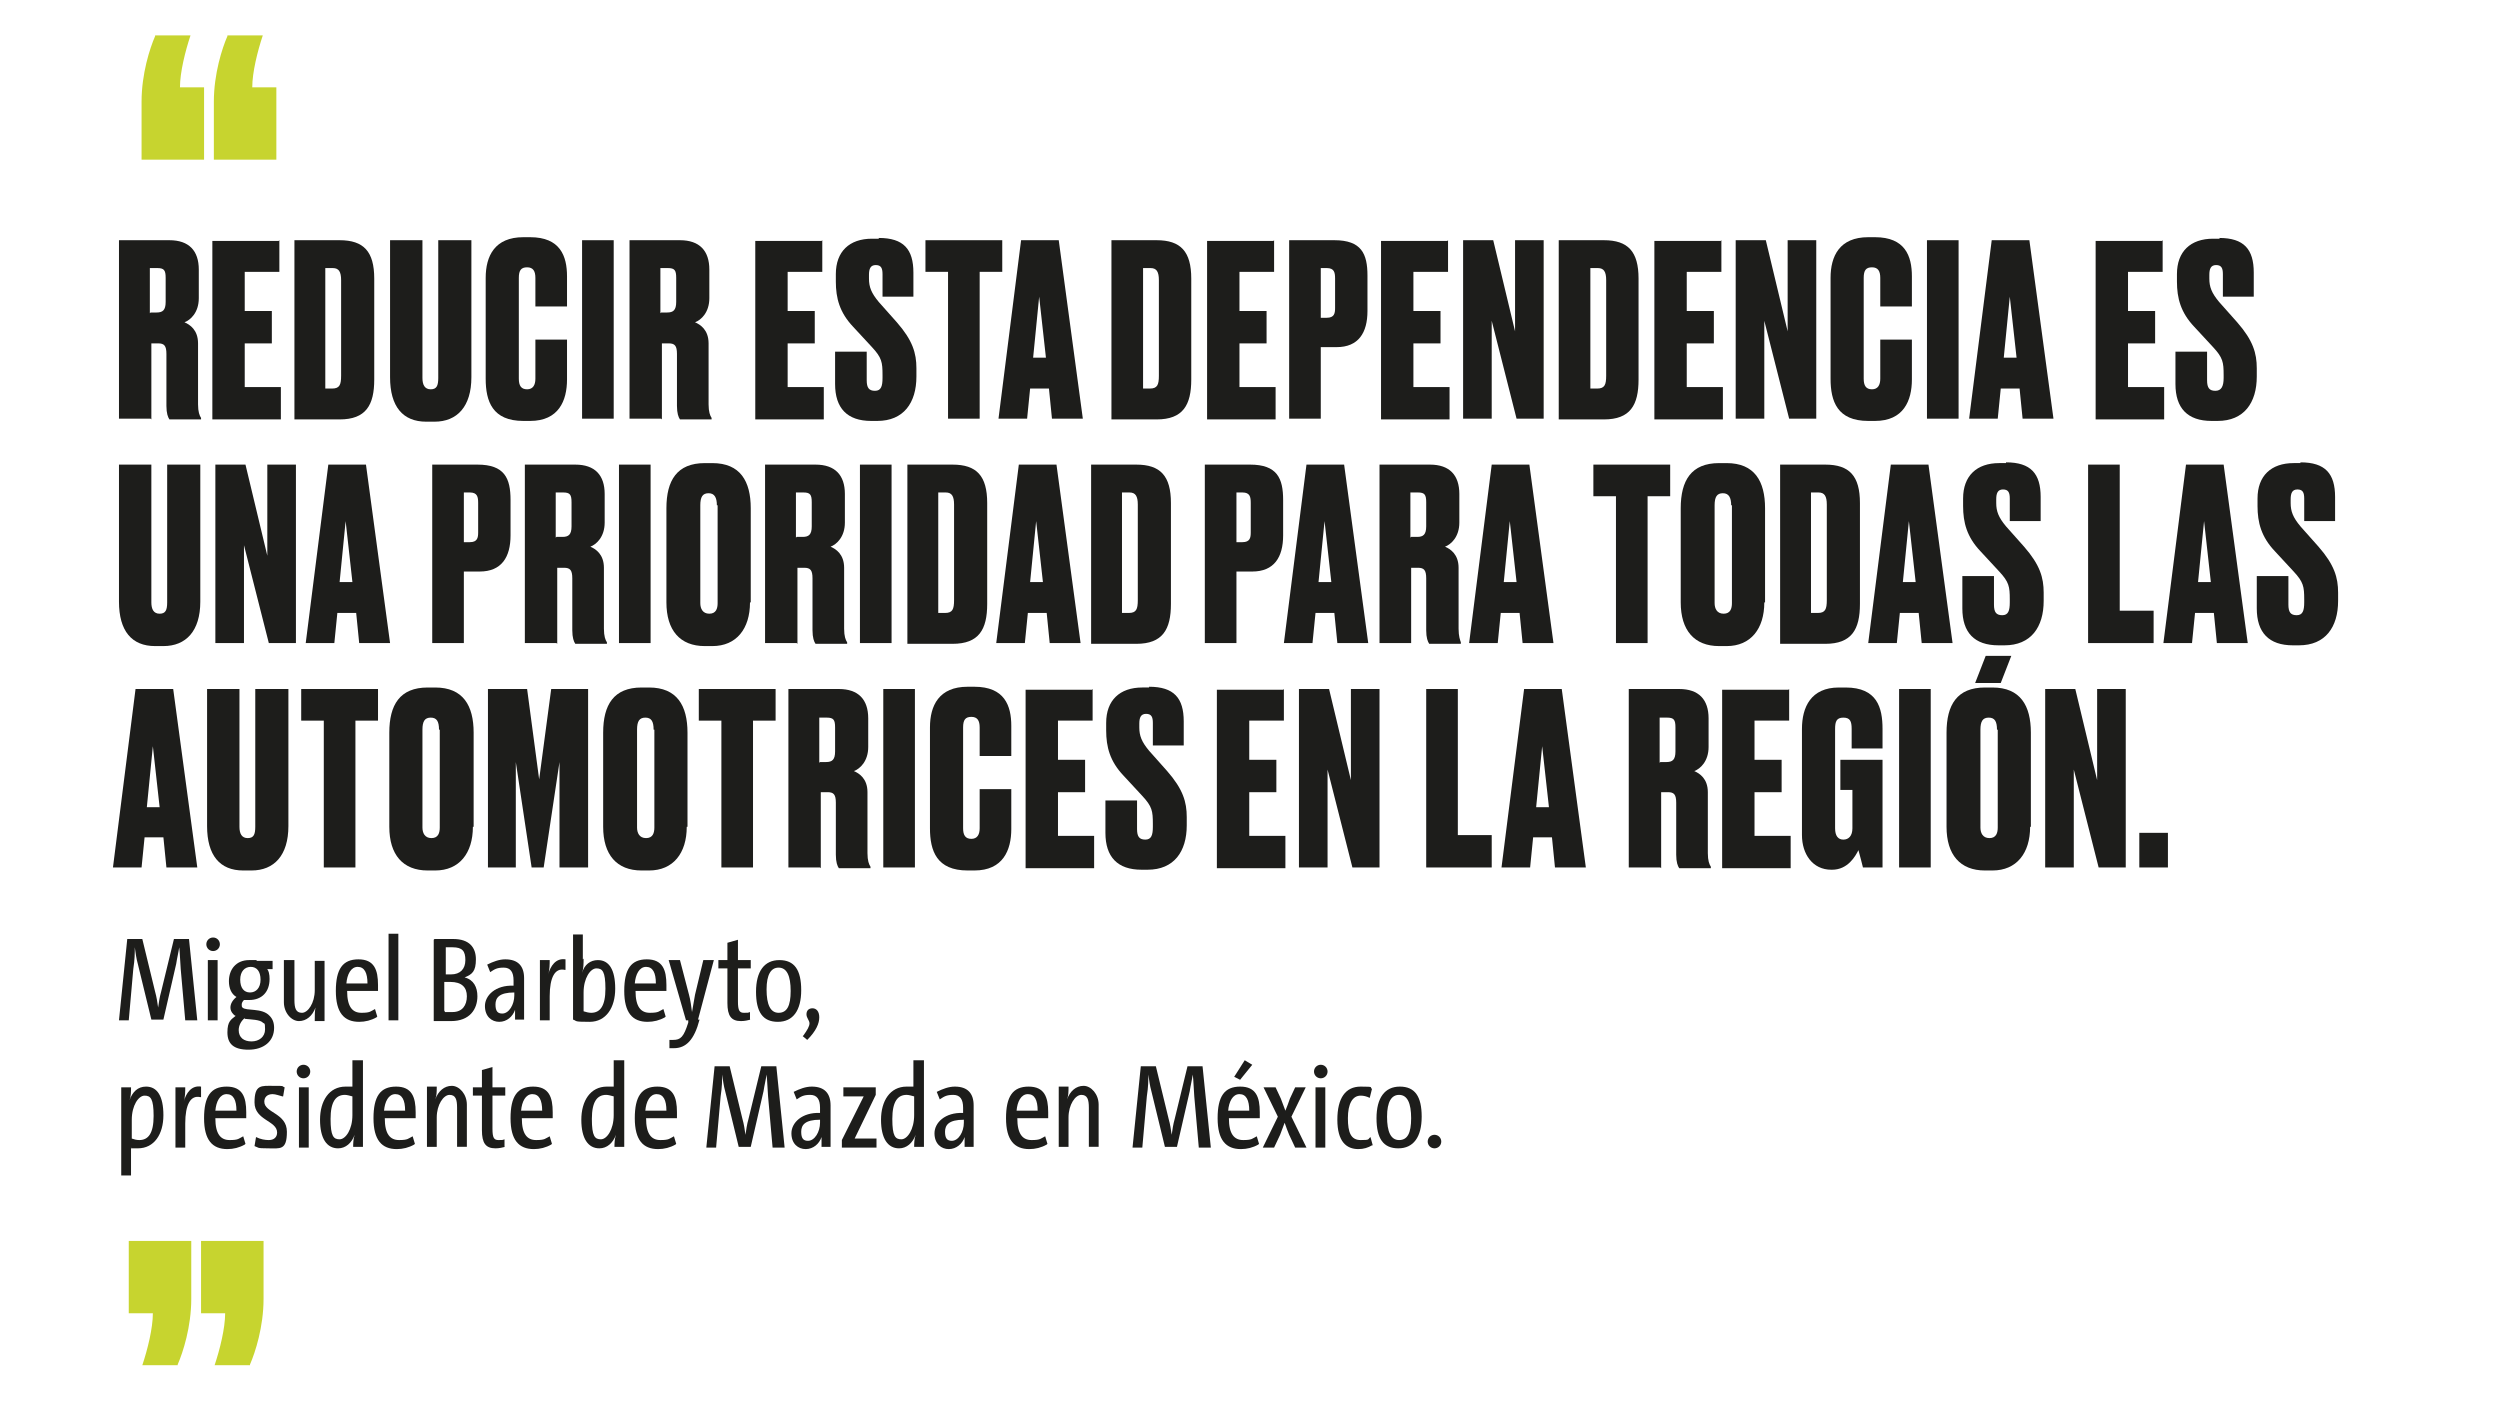 <?xml version="1.0" encoding="UTF-8"?>
<svg id="Capa_1" xmlns="http://www.w3.org/2000/svg" version="1.1" viewBox="0 0 332 186">
  <!-- Generator: Adobe Illustrator 29.1.0, SVG Export Plug-In . SVG Version: 2.1.0 Build 142)  -->
  <defs>
    <style>
      .st0 {
        fill: #1d1d1b;
      }

      .st1 {
        fill: #c7d42f;
      }
    </style>
  </defs>
  <path class="st1" d="M30.2,4.8c-.7,1.6-1.8,5-1.8,8.7v7.7h8.3v-9.6h-3.2c0-2,.7-4.8,1.4-6.9h-4.7ZM20.6,4.8c-.7,1.6-1.8,5-1.8,8.7v7.7h8.3v-9.6h-3.2c0-2,.7-4.8,1.4-6.9h-4.7Z"/>
  <g>
    <path class="st0" d="M20,55.6h-4.2v-23.7h6.7c2.6,0,3.9,1.4,3.9,3.9v3.8c0,1.9-1.1,2.9-1.9,3.2.7.3,1.8,1,1.8,2.8v8.1c0,1,.2,1.5.4,1.8v.2h-4.2c-.2-.3-.4-.8-.4-1.8v-6.9c0-1.1-.3-1.4-1.1-1.4h-.9v10.1ZM20,41.5h.8c.8,0,1.2-.3,1.2-1.4v-3.2c0-1-.2-1.3-1.1-1.3h-1v6Z"/>
    <path class="st0" d="M37.1,31.9v4.2h-4.6v5.2h3.6v4.3h-3.6v5.8h4.8v4.3h-9.1v-23.7h8.8Z"/>
    <path class="st0" d="M39.1,31.9h6c3.2,0,4.6,1.5,4.6,5.1v13.4c0,3.4-1.1,5.3-4.6,5.3h-6v-23.7ZM43.3,51.6h.8c1,0,1.2-.5,1.2-1.7v-12.7c0-1.1-.3-1.6-1.1-1.6h-1v16Z"/>
    <path class="st0" d="M51.7,31.9h4.4v18.3c0,.9.3,1.5,1.1,1.5s1-.5,1-1.5v-18.3h4.4v18.2c0,3.9-1.9,5.9-4.9,5.9h-1.1c-3.1,0-4.8-2-4.8-5.9v-18.2Z"/>
    <path class="st0" d="M71.1,45.1h4.2v5.3c0,2.8-1.1,5.5-4.9,5.5h-.9c-4.1,0-5-2.6-5-5.6v-13.4c0-2.9,1.2-5.4,5-5.4h.9c4,0,4.9,2.5,4.9,5.2v4h-4.2v-3.8c0-.9-.3-1.4-1.1-1.4s-1.1.4-1.1,1.4v13.4c0,.9.3,1.4,1.1,1.4s1.1-.6,1.1-1.4v-5.2Z"/>
    <path class="st0" d="M81.5,55.6h-4.2v-23.7h4.2v23.7Z"/>
    <path class="st0" d="M87.8,55.6h-4.2v-23.7h6.7c2.6,0,3.9,1.4,3.9,3.9v3.8c0,1.9-1.1,2.9-1.9,3.2.7.3,1.8,1,1.8,2.8v8.1c0,1,.2,1.5.4,1.8v.2h-4.2c-.2-.3-.4-.8-.4-1.8v-6.9c0-1.1-.3-1.4-1.1-1.4h-.9v10.1ZM87.8,41.5h.8c.8,0,1.2-.3,1.2-1.4v-3.2c0-1-.2-1.3-1.1-1.3h-1v6Z"/>
    <path class="st0" d="M109.2,31.9v4.2h-4.6v5.2h3.6v4.3h-3.6v5.8h4.8v4.3h-9.1v-23.7h8.8Z"/>
    <path class="st0" d="M116.7,31.6c3.3,0,4.6,1.5,4.6,4.6v3.2h-4.1v-3c0-.8-.2-1.2-.9-1.2s-.9.5-.9,1.3v.5c0,1.1.3,1.9,1.3,3.1l2.4,2.7c2.1,2.4,2.6,4.1,2.6,6.1v1.1c0,3.5-1.7,5.9-5.2,5.9h-.8c-3.2,0-4.8-1.7-4.8-4.9v-4.3h4.2v3.8c0,1,.3,1.4,1.1,1.4s1-.6,1-1.7v-.4c0-1.7-.1-2.3-1.4-3.7l-2.5-2.7c-1.8-1.9-2.3-3.8-2.3-6v-1c0-3,1.8-4.7,4.8-4.7h.9Z"/>
    <path class="st0" d="M133.1,31.9v4.2h-3v19.5h-4.2v-19.5h-3v-4.2h10.3Z"/>
    <path class="st0" d="M139.3,51.6h-2.5l-.4,4h-3.8l3-23.7h5l3.2,23.7h-4.1l-.4-4ZM137.2,47.5h1.7l-.9-8.1-.8,8.1Z"/>
    <path class="st0" d="M147.6,31.9h6c3.2,0,4.6,1.5,4.6,5.1v13.4c0,3.4-1.1,5.3-4.6,5.3h-6v-23.7ZM151.9,51.6h.8c1,0,1.2-.5,1.2-1.7v-12.7c0-1.1-.3-1.6-1.1-1.6h-1v16Z"/>
    <path class="st0" d="M169.2,31.9v4.2h-4.6v5.2h3.6v4.3h-3.6v5.8h4.8v4.3h-9.1v-23.7h8.8Z"/>
    <path class="st0" d="M175.4,46.1v9.5h-4.2v-23.7h6c3.6,0,4.4,1.8,4.4,4.7v4.7c0,2.9-1.2,4.8-4.1,4.8h-2ZM175.4,42.2h.8c1,0,1.1-.6,1.1-1.3v-3.9c0-.8-.1-1.4-1.1-1.4h-.8v6.7Z"/>
    <path class="st0" d="M192.3,31.9v4.2h-4.6v5.2h3.6v4.3h-3.6v5.8h4.8v4.3h-9.1v-23.7h8.8Z"/>
    <path class="st0" d="M198.3,31.9l2.9,12.1v-12.1h3.8v23.7h-3.6l-3.3-13v13h-3.8v-23.7h4Z"/>
    <path class="st0" d="M207,31.9h6c3.2,0,4.6,1.5,4.6,5.1v13.4c0,3.4-1.1,5.3-4.6,5.3h-6v-23.7ZM211.3,51.6h.8c1,0,1.2-.5,1.2-1.7v-12.7c0-1.1-.3-1.6-1.1-1.6h-1v16Z"/>
    <path class="st0" d="M228.6,31.9v4.2h-4.6v5.2h3.6v4.3h-3.6v5.8h4.8v4.3h-9.1v-23.7h8.8Z"/>
    <path class="st0" d="M234.5,31.9l2.9,12.1v-12.1h3.8v23.7h-3.6l-3.3-13v13h-3.8v-23.7h4Z"/>
    <path class="st0" d="M249.7,45.1h4.2v5.3c0,2.8-1.1,5.5-4.9,5.5h-.9c-4.1,0-5-2.6-5-5.6v-13.4c0-2.9,1.2-5.4,5-5.4h.9c4,0,4.9,2.5,4.9,5.2v4h-4.2v-3.8c0-.9-.3-1.4-1.1-1.4s-1.1.4-1.1,1.4v13.4c0,.9.3,1.4,1.1,1.4s1.1-.6,1.1-1.4v-5.2Z"/>
    <path class="st0" d="M260.1,55.6h-4.2v-23.7h4.2v23.7Z"/>
    <path class="st0" d="M268.2,51.6h-2.5l-.4,4h-3.8l3-23.7h5l3.2,23.7h-4.1l-.4-4ZM266.1,47.5h1.7l-.9-8.1-.8,8.1Z"/>
    <path class="st0" d="M287.2,31.9v4.2h-4.6v5.2h3.6v4.3h-3.6v5.8h4.8v4.3h-9.1v-23.7h8.8Z"/>
    <path class="st0" d="M294.7,31.6c3.3,0,4.6,1.5,4.6,4.6v3.2h-4.1v-3c0-.8-.2-1.2-.9-1.2s-.9.5-.9,1.3v.5c0,1.1.3,1.9,1.3,3.1l2.4,2.7c2.1,2.4,2.6,4.1,2.6,6.1v1.1c0,3.5-1.7,5.9-5.2,5.9h-.8c-3.2,0-4.8-1.7-4.8-4.9v-4.3h4.2v3.8c0,1,.3,1.4,1.1,1.4s1.1-.6,1.1-1.7v-.4c0-1.7-.1-2.3-1.4-3.7l-2.5-2.7c-1.8-1.9-2.3-3.8-2.3-6v-1c0-3,1.8-4.7,4.8-4.7h.9Z"/>
  </g>
  <g>
    <path class="st0" d="M15.7,61.7h4.4v18.3c0,.9.3,1.5,1.1,1.5s1-.5,1-1.5v-18.3h4.4v18.2c0,3.9-1.9,5.9-4.9,5.9h-1.1c-3.1,0-4.8-2-4.8-5.9v-18.2Z"/>
    <path class="st0" d="M32.6,61.7l2.9,12.1v-12.1h3.8v23.7h-3.6l-3.3-13v13h-3.8v-23.7h4Z"/>
    <path class="st0" d="M47.3,81.4h-2.5l-.4,4h-3.8l3-23.7h5l3.2,23.7h-4.1l-.4-4ZM45.1,77.3h1.7l-.9-8.1-.8,8.1Z"/>
    <path class="st0" d="M61.6,75.9v9.5h-4.2v-23.7h6c3.6,0,4.4,1.8,4.4,4.7v4.7c0,2.9-1.2,4.8-4.1,4.8h-2ZM61.6,72h.8c1,0,1.1-.6,1.1-1.3v-3.9c0-.8-.1-1.4-1.1-1.4h-.8v6.7Z"/>
    <path class="st0" d="M73.9,85.4h-4.2v-23.7h6.7c2.6,0,3.9,1.4,3.9,3.9v3.8c0,1.9-1.1,2.9-1.9,3.2.7.3,1.8,1,1.8,2.8v8.1c0,1,.2,1.5.4,1.8v.2h-4.2c-.2-.3-.4-.8-.4-1.8v-6.9c0-1.1-.3-1.4-1.1-1.4h-.9v10.1ZM73.9,71.3h.8c.8,0,1.2-.3,1.2-1.4v-3.2c0-1-.2-1.3-1.1-1.3h-1v6Z"/>
    <path class="st0" d="M86.4,85.4h-4.2v-23.7h4.2v23.7Z"/>
    <path class="st0" d="M99.6,80c0,3.5-1.8,5.8-5,5.8h-1c-3.3,0-5.1-2.1-5.1-5.8v-12.5c0-3.7,1.4-6,5.1-6h1c3.7,0,5.1,2.4,5.1,6v12.5ZM95.2,67.1c0-1-.3-1.6-1.1-1.6s-1.1.5-1.1,1.6v13c0,.7.3,1.4,1.2,1.4s1.1-.7,1.1-1.4v-13Z"/>
    <path class="st0" d="M105.8,85.4h-4.2v-23.7h6.7c2.6,0,3.9,1.4,3.9,3.9v3.8c0,1.9-1.1,2.9-1.9,3.2.7.3,1.8,1,1.8,2.8v8.1c0,1,.2,1.5.4,1.8v.2h-4.2c-.2-.3-.4-.8-.4-1.8v-6.9c0-1.1-.3-1.4-1.1-1.4h-.9v10.1ZM105.8,71.3h.8c.8,0,1.2-.3,1.2-1.4v-3.2c0-1-.2-1.3-1.1-1.3h-1v6Z"/>
    <path class="st0" d="M118.4,85.4h-4.2v-23.7h4.2v23.7Z"/>
    <path class="st0" d="M120.5,61.7h6c3.2,0,4.6,1.5,4.6,5.1v13.4c0,3.4-1.1,5.3-4.6,5.3h-6v-23.7ZM124.7,81.4h.8c1,0,1.2-.5,1.2-1.7v-12.7c0-1.1-.3-1.6-1.1-1.6h-1v16Z"/>
    <path class="st0" d="M139,81.4h-2.5l-.4,4h-3.8l3-23.7h5l3.2,23.7h-4.1l-.4-4ZM136.8,77.3h1.7l-.9-8.1-.8,8.1Z"/>
    <path class="st0" d="M144.9,61.7h6c3.2,0,4.6,1.5,4.6,5.1v13.4c0,3.4-1.1,5.3-4.6,5.3h-6v-23.7ZM149.1,81.4h.8c1,0,1.2-.5,1.2-1.7v-12.7c0-1.1-.3-1.6-1.1-1.6h-1v16Z"/>
    <path class="st0" d="M164.2,75.9v9.5h-4.2v-23.7h6c3.6,0,4.4,1.8,4.4,4.7v4.7c0,2.9-1.2,4.8-4.1,4.8h-2ZM164.2,72h.8c1,0,1.1-.6,1.1-1.3v-3.9c0-.8-.1-1.4-1.1-1.4h-.8v6.7Z"/>
    <path class="st0" d="M177.2,81.4h-2.5l-.4,4h-3.8l3-23.7h5l3.2,23.7h-4.1l-.4-4ZM175.1,77.3h1.7l-.9-8.1-.8,8.1Z"/>
    <path class="st0" d="M187.4,85.4h-4.2v-23.7h6.7c2.6,0,3.9,1.4,3.9,3.9v3.8c0,1.9-1.1,2.9-1.9,3.2.7.3,1.8,1,1.8,2.8v8.1c0,1,.2,1.5.3,1.8v.2h-4.2c-.2-.3-.4-.8-.4-1.8v-6.9c0-1.1-.3-1.4-1.1-1.4h-.9v10.1ZM187.4,71.3h.8c.8,0,1.2-.3,1.2-1.4v-3.2c0-1-.2-1.3-1.1-1.3h-1v6Z"/>
    <path class="st0" d="M201.8,81.4h-2.5l-.4,4h-3.8l3-23.7h5l3.2,23.7h-4.1l-.4-4ZM199.7,77.3h1.7l-.9-8.1-.8,8.1Z"/>
    <path class="st0" d="M221.8,61.7v4.2h-3v19.5h-4.2v-19.5h-3v-4.2h10.3Z"/>
    <path class="st0" d="M234.3,80c0,3.5-1.8,5.8-5,5.8h-1c-3.3,0-5.1-2.1-5.1-5.8v-12.5c0-3.7,1.4-6,5.1-6h1c3.7,0,5.1,2.4,5.1,6v12.5ZM229.9,67.1c0-1-.3-1.6-1.1-1.6s-1.1.5-1.1,1.6v13c0,.7.3,1.4,1.2,1.4s1.1-.7,1.1-1.4v-13Z"/>
    <path class="st0" d="M236.4,61.7h6c3.2,0,4.6,1.5,4.6,5.1v13.4c0,3.4-1.1,5.3-4.6,5.3h-6v-23.7ZM240.6,81.4h.8c1,0,1.2-.5,1.2-1.7v-12.7c0-1.1-.3-1.6-1.1-1.6h-1v16Z"/>
    <path class="st0" d="M254.8,81.4h-2.5l-.4,4h-3.8l3-23.7h5l3.2,23.7h-4.1l-.4-4ZM252.7,77.3h1.7l-.9-8.1-.8,8.1Z"/>
    <path class="st0" d="M266.4,61.4c3.3,0,4.6,1.5,4.6,4.6v3.2h-4.1v-3c0-.8-.2-1.2-.9-1.2s-.9.5-.9,1.3v.5c0,1.1.3,1.9,1.3,3.1l2.4,2.7c2.1,2.4,2.6,4.1,2.6,6.1v1.1c0,3.5-1.7,5.9-5.2,5.9h-.8c-3.2,0-4.8-1.7-4.8-4.9v-4.3h4.2v3.8c0,1,.3,1.4,1.1,1.4s1-.6,1-1.7v-.4c0-1.7-.1-2.3-1.4-3.7l-2.5-2.7c-1.8-1.9-2.3-3.8-2.3-6v-1c0-3,1.8-4.7,4.8-4.7h.9Z"/>
    <path class="st0" d="M281.5,61.7v19.4h4.5v4.3h-8.7v-23.7h4.2Z"/>
    <path class="st0" d="M294,81.4h-2.5l-.4,4h-3.8l3-23.7h5l3.2,23.7h-4.1l-.4-4ZM291.9,77.3h1.7l-.9-8.1-.8,8.1Z"/>
    <path class="st0" d="M305.5,61.4c3.3,0,4.6,1.5,4.6,4.6v3.2h-4.1v-3c0-.8-.2-1.2-.9-1.2s-.9.5-.9,1.3v.5c0,1.1.3,1.9,1.3,3.1l2.4,2.7c2.1,2.4,2.6,4.1,2.6,6.1v1.1c0,3.5-1.7,5.9-5.2,5.9h-.8c-3.2,0-4.8-1.7-4.8-4.9v-4.3h4.2v3.8c0,1,.3,1.4,1.1,1.4s1-.6,1-1.7v-.4c0-1.7-.1-2.3-1.4-3.7l-2.5-2.7c-1.8-1.9-2.3-3.8-2.3-6v-1c0-3,1.8-4.7,4.8-4.7h.9Z"/>
  </g>
  <g>
    <path class="st0" d="M21.7,111.2h-2.5l-.4,4h-3.8l3-23.7h5l3.2,23.7h-4.1l-.4-4ZM19.5,107.2h1.7l-.9-8.1-.8,8.1Z"/>
    <path class="st0" d="M27.4,91.5h4.4v18.3c0,.9.3,1.5,1.1,1.5s1-.5,1-1.5v-18.3h4.4v18.2c0,3.9-1.9,5.9-4.9,5.9h-1.1c-3.1,0-4.8-2-4.8-5.9v-18.2Z"/>
    <path class="st0" d="M50.2,91.5v4.2h-3v19.5h-4.2v-19.5h-3v-4.2h10.3Z"/>
    <path class="st0" d="M62.8,109.8c0,3.5-1.8,5.8-5,5.8h-1c-3.3,0-5.1-2.1-5.1-5.8v-12.5c0-3.7,1.4-6,5.1-6h1c3.7,0,5.1,2.4,5.1,6v12.5ZM58.3,96.9c0-1.1-.3-1.6-1.1-1.6s-1.1.5-1.1,1.6v13c0,.7.3,1.4,1.2,1.4s1.1-.7,1.1-1.4v-13Z"/>
    <path class="st0" d="M64.8,91.5h5.2l1.6,12,1.6-12h4.9v23.7h-3.8v-14l-2.1,14h-1.6l-2.1-14v14h-3.7v-23.7Z"/>
    <path class="st0" d="M91.2,109.8c0,3.5-1.8,5.8-5,5.8h-1c-3.3,0-5.1-2.1-5.1-5.8v-12.5c0-3.7,1.4-6,5.1-6h1c3.7,0,5.1,2.4,5.1,6v12.5ZM86.8,96.9c0-1.1-.3-1.6-1.1-1.6s-1.1.5-1.1,1.6v13c0,.7.3,1.4,1.2,1.4s1.1-.7,1.1-1.4v-13Z"/>
    <path class="st0" d="M103,91.5v4.2h-3v19.5h-4.2v-19.5h-3v-4.2h10.3Z"/>
    <path class="st0" d="M108.9,115.2h-4.2v-23.7h6.7c2.6,0,3.9,1.4,3.9,3.9v3.8c0,1.9-1.1,2.9-1.9,3.2.7.3,1.8,1,1.8,2.8v8.1c0,1,.2,1.5.4,1.8v.2h-4.2c-.2-.3-.4-.8-.4-1.8v-6.9c0-1.1-.3-1.4-1.1-1.4h-.9v10.1ZM108.9,101.2h.8c.8,0,1.2-.3,1.2-1.4v-3.2c0-1-.2-1.3-1.1-1.3h-1v6Z"/>
    <path class="st0" d="M121.5,115.2h-4.2v-23.7h4.2v23.7Z"/>
    <path class="st0" d="M130.1,104.8h4.2v5.3c0,2.8-1.1,5.5-4.9,5.5h-.9c-4.1,0-5-2.6-5-5.6v-13.4c0-2.9,1.2-5.4,5-5.4h.9c4,0,4.9,2.5,4.9,5.2v4h-4.2v-3.8c0-.9-.3-1.4-1.1-1.4s-1.1.4-1.1,1.4v13.4c0,.9.3,1.4,1.1,1.4s1.1-.6,1.1-1.4v-5.2Z"/>
    <path class="st0" d="M145.1,91.5v4.2h-4.6v5.2h3.6v4.3h-3.6v5.8h4.8v4.3h-9.1v-23.7h8.8Z"/>
    <path class="st0" d="M152.6,91.2c3.3,0,4.6,1.5,4.6,4.6v3.2h-4.1v-3c0-.8-.2-1.2-.9-1.2s-.9.5-.9,1.3v.5c0,1.1.3,1.9,1.3,3.1l2.4,2.7c2.1,2.4,2.6,4.1,2.6,6.1v1.1c0,3.5-1.7,5.9-5.2,5.9h-.8c-3.2,0-4.8-1.7-4.8-4.9v-4.3h4.2v3.8c0,1,.3,1.4,1.1,1.4s1-.6,1-1.7v-.4c0-1.7-.1-2.3-1.4-3.7l-2.5-2.7c-1.8-1.9-2.3-3.8-2.3-6v-1c0-3,1.8-4.7,4.8-4.7h.9Z"/>
    <path class="st0" d="M170.5,91.5v4.2h-4.6v5.2h3.6v4.3h-3.6v5.8h4.8v4.3h-9.1v-23.7h8.8Z"/>
    <path class="st0" d="M176.5,91.5l2.9,12.1v-12.1h3.8v23.7h-3.6l-3.3-13v13h-3.8v-23.7h4Z"/>
    <path class="st0" d="M193.6,91.5v19.4h4.5v4.3h-8.7v-23.7h4.2Z"/>
    <path class="st0" d="M206.1,111.2h-2.5l-.4,4h-3.8l3-23.7h5l3.2,23.7h-4.1l-.4-4ZM204,107.2h1.7l-.9-8.1-.8,8.1Z"/>
    <path class="st0" d="M220.5,115.2h-4.2v-23.7h6.7c2.6,0,3.9,1.4,3.9,3.9v3.8c0,1.9-1.1,2.9-1.9,3.2.7.3,1.8,1,1.8,2.8v8.1c0,1,.2,1.5.4,1.8v.2h-4.2c-.2-.3-.4-.8-.4-1.8v-6.9c0-1.1-.3-1.4-1.1-1.4h-.9v10.1ZM220.5,101.2h.8c.8,0,1.2-.3,1.2-1.4v-3.2c0-1-.2-1.3-1.1-1.3h-1v6Z"/>
    <path class="st0" d="M237.6,91.5v4.2h-4.6v5.2h3.6v4.3h-3.6v5.8h4.8v4.3h-9.1v-23.7h8.8Z"/>
    <path class="st0" d="M243.2,115.5c-2.5,0-3.9-2.1-3.9-4.6v-14.1c0-2.9,1.2-5.5,4.9-5.5h.9c4.2,0,4.9,2.7,4.9,5.5v2.6h-4.1v-2.6c0-1-.2-1.5-1.1-1.5s-1.1.5-1.1,1.5v13.2c0,1,.4,1.5,1.1,1.5s1.2-.5,1.2-1.5v-5.1h-1.6v-4h5.6v14.3h-2.6c-.1-.5-.4-1.5-.6-2.3-.4.8-1.4,2.6-3.5,2.6h-.3Z"/>
    <path class="st0" d="M256.4,115.2h-4.2v-23.7h4.2v23.7Z"/>
    <path class="st0" d="M269.6,109.8c0,3.5-1.8,5.8-5,5.8h-1c-3.3,0-5.1-2.1-5.1-5.8v-12.5c0-3.7,1.4-6,5.1-6h1c3.7,0,5.1,2.4,5.1,6v12.5ZM262.4,90.7h3.3l1.4-3.6h-3.4l-1.4,3.6ZM265.2,96.9c0-1.1-.3-1.6-1.1-1.6s-1.1.5-1.1,1.6v13c0,.7.3,1.4,1.2,1.4s1.1-.7,1.1-1.4v-13Z"/>
    <path class="st0" d="M275.6,91.5l2.9,12.1v-12.1h3.8v23.7h-3.6l-3.3-13v13h-3.8v-23.7h4Z"/>
    <path class="st0" d="M287.9,115.2h-3.8v-4.6h3.8v4.6Z"/>
  </g>
  <g>
    <path class="st0" d="M24.6,135.5l-.6-6.8c-.1-1.3-.1-2.1-.2-2.9h0c-.1.7-.3,1.5-.4,2.2l-1.7,7.4h-1.6l-1.8-7.4c-.2-.7-.3-1.5-.4-2.2h0c0,.8,0,1.6-.2,2.9l-.6,6.8h-1.3l1.1-10.8h2l1.7,7c.2.7.3,1.4.4,2.1h0c.1-.7.2-1.4.4-2.1l1.7-7h2l1.1,10.8h-1.4Z"/>
    <path class="st0" d="M29.2,125.4c0,.5-.4.9-.9.9s-.9-.4-.9-.9.4-.9.9-.9.9.4.9.9ZM27.6,135.5v-8h1.3v8h-1.3Z"/>
    <path class="st0" d="M35.4,128.6c.3.3.4.8.4,1.4,0,1.7-1,2.8-2.7,2.8s-.5,0-.7,0c-.2.2-.3.4-.3.6s0,.3.1.4c.5.5,2.6,0,3.6,1.1.4.4.6.9.6,1.6,0,1.8-1.4,2.9-3.4,2.9s-2.8-.8-2.8-2.3.5-1.7,1.1-2.2c-.1,0-.2-.1-.3-.2-.3-.3-.4-.6-.4-.9,0-.5.3-1,.8-1.4-.7-.4-1-1.2-1-2.1,0-1.5.9-2.8,2.7-2.8s.7,0,1,.1h2.1v1.1h-1ZM32.5,135.2c-.5.4-.8,1-.8,1.6,0,1,.7,1.5,1.7,1.5s1.8-.6,1.8-1.6-.1-.7-.3-.9c-.4-.4-1.5-.4-2.4-.5ZM33.3,128.4c-.8,0-1.4.6-1.4,1.7s.5,1.7,1.3,1.7,1.4-.6,1.4-1.7-.5-1.7-1.3-1.7Z"/>
    <path class="st0" d="M41.8,135.5c0-.7,0-1.2.1-1.7h0c-.4,1.1-1.2,1.8-2.2,1.8s-2-1.1-2-2.5v-5.6h1.4v5.3c0,1.1.2,1.7,1,1.7s1.7-1.3,1.7-3v-3.9h1.3v8h-1.3Z"/>
    <path class="st0" d="M50,135.1c-.7.4-1.5.6-2.3.6-2,0-3.1-1.2-3.1-4.1s.9-4.2,3-4.2,2.6,1.4,2.6,3.4,0,.5,0,.8h-4.1c0,2.1.7,2.9,1.9,2.9s1.2-.2,1.8-.5l.3,1ZM46,130.6h2.8c0-1.4-.4-2.2-1.3-2.2s-1.4,1-1.5,2.2Z"/>
    <path class="st0" d="M51.6,135.5v-11.5h1.3v11.5h-1.3Z"/>
    <path class="st0" d="M57.7,124.7c.7,0,1.5,0,2.5,0,2.1,0,3,1.1,3,2.7s-.5,2-1.5,2.4h0c1.2.3,1.7,1.3,1.7,2.5,0,1.7-1,3.3-3.5,3.3s-1.3,0-2.3,0v-10.8ZM59.1,129.4c.3,0,.5,0,.8,0,1.2,0,1.9-.7,1.9-1.9s-.4-1.7-1.7-1.7-.6,0-.9,0v3.6ZM59.1,134.4c.2,0,.6,0,1,0,1.3,0,1.9-.9,1.9-2.1s-.7-1.9-2.2-1.9-.5,0-.8,0v3.8Z"/>
    <path class="st0" d="M68.4,135.5c0-.5,0-1.1,0-1.4h0c-.3.9-1.1,1.6-2.1,1.6s-1.9-.7-1.9-2.1,1.4-2.8,3.8-2.7v-.7c0-1.1-.4-1.7-1.3-1.7s-1.2.2-1.8.6l-.4-1c.8-.4,1.6-.7,2.4-.7,1.7,0,2.5.9,2.5,2.5v3.2c0,.8,0,1.6,0,2.3h-1.2ZM68.3,131.8c-2,0-2.5.7-2.5,1.6s.3,1.2.9,1.2c.9,0,1.6-1.2,1.6-2.4v-.4Z"/>
    <path class="st0" d="M75,128.8c-1.3-.3-2,1-2,3.5v3.2h-1.3v-8h1.3c0,.5,0,1.3-.2,1.9h0c.3-1.1,1-2.2,2.3-2v1.4Z"/>
    <path class="st0" d="M77.5,127.3c0,.7,0,1.3-.2,1.9h0c.3-1.1,1.1-1.7,2.1-1.7,1.5,0,2.3,1.3,2.3,3.8s-1.2,4.4-3.4,4.4-1.6-.1-2.2-.3v-11.3h1.3v3.3ZM77.5,134.3c.3.1.7.2,1,.2,1.2,0,1.9-.9,1.9-3.2s-.4-2.7-1.2-2.7-1.7,1.3-1.7,3.2v2.5Z"/>
    <path class="st0" d="M88.3,135.1c-.7.4-1.5.6-2.3.6-2,0-3.1-1.2-3.1-4.1s.9-4.2,3-4.2,2.6,1.4,2.6,3.4,0,.5,0,.8h-4.1c0,2.1.7,2.9,1.9,2.9s1.2-.2,1.8-.5l.3,1ZM84.3,130.6h2.8c0-1.4-.4-2.2-1.3-2.2s-1.4,1-1.5,2.2Z"/>
    <path class="st0" d="M92.9,135.4c-.7,2.7-1.8,3.8-3.4,3.8s-.4,0-.6,0v-1.1c.3,0,.4,0,.5,0,1,0,1.4-.4,2-2.3v-.3c0,0-.3,0-.3,0l-2.3-8h1.5l1.2,4.6c.2.7.3,1.6.4,2.3h0c.1-.7.3-1.6.4-2.3l1.1-4.6h1.4l-2.1,7.9Z"/>
    <path class="st0" d="M99.7,135.4c-.4.1-.8.2-1.3.2-1.3,0-1.8-.7-1.8-2.4v-4.6h-1.2v-1.1h1.2v-2.3l1.4-.4v2.7h1.7v1.1h-1.7v4.4c0,1.2.2,1.5.8,1.5s.5,0,.8-.1v1Z"/>
    <path class="st0" d="M103.3,135.7c-2,0-2.9-1.3-2.9-4s1.1-4.2,3.1-4.2,2.9,1.3,2.9,4-1.1,4.2-3.1,4.2ZM103.4,128.5c-1,0-1.6.9-1.6,2.9s.5,3.1,1.6,3.1,1.6-.9,1.6-2.9-.5-3.1-1.6-3.1Z"/>
    <path class="st0" d="M106.7,137.5c.5-.7.8-1.2.8-1.6s-.4-.7-.4-1.2.3-.8.8-.8.9.4.9,1.2-.4,1.8-1.6,3l-.6-.5Z"/>
  </g>
  <g>
    <path class="st0" d="M16.1,156v-11.6h1.3c0,.6,0,1.2-.2,1.7h0c.4-1.1,1.1-1.8,2.2-1.8,1.5,0,2.3,1.3,2.3,3.8s-1.2,4.4-3.4,4.4-.6,0-.9-.1v3.7h-1.3ZM17.5,151.2c.3.1.6.2,1,.2,1.2,0,1.9-.9,1.9-3.2s-.4-2.7-1.2-2.7-1.7,1.3-1.7,3.2v2.5Z"/>
    <path class="st0" d="M26.6,145.7c-1.3-.3-2,1-2,3.5v3.2h-1.3v-8h1.3c0,.5,0,1.3-.2,1.9h0c.3-1.1,1-2.2,2.3-2v1.4Z"/>
    <path class="st0" d="M32.5,152c-.7.4-1.5.6-2.3.6-2,0-3.1-1.2-3.1-4.1s.9-4.2,3-4.2,2.6,1.4,2.6,3.4,0,.5,0,.8h-4.1c0,2.1.7,2.9,1.9,2.9s1.2-.2,1.8-.5l.3,1ZM28.6,147.5h2.8c0-1.4-.4-2.2-1.3-2.2s-1.4,1-1.5,2.2Z"/>
    <path class="st0" d="M37.5,145.6c-.4-.1-.9-.3-1.3-.3-.7,0-1.1.4-1.1,1,0,1.5,3,1.5,3,4s-.9,2.2-2.5,2.2-1.2-.1-1.8-.3l.2-1.2c.6.3,1.2.4,1.7.4.7,0,1.1-.4,1.1-1,0-1.6-3-1.6-3-4s.9-2.2,2.5-2.2,1,0,1.5.2l-.2,1.2Z"/>
    <path class="st0" d="M41.2,142.3c0,.5-.4.9-.9.9s-.9-.4-.9-.9.4-.9.9-.9.9.4.9.9ZM39.7,152.4v-8h1.3v8h-1.3Z"/>
    <path class="st0" d="M46.9,152.4c0-.5,0-1.1.2-1.7h0c-.4,1.1-1.2,1.8-2.2,1.8-1.5,0-2.4-1.3-2.4-3.8s1.2-4.4,3.4-4.4.6,0,.9,0v-3.5h1.4v11.5h-1.3ZM46.8,145.6c-.4-.1-.7-.2-1-.2-1.2,0-1.9.9-1.9,3.2s.4,2.7,1.2,2.7,1.7-1.3,1.7-3.2v-2.5Z"/>
    <path class="st0" d="M55,152c-.7.4-1.5.6-2.3.6-2,0-3.1-1.2-3.1-4.1s.9-4.2,3-4.2,2.6,1.4,2.6,3.4,0,.5,0,.8h-4.1c0,2.1.7,2.9,1.9,2.9s1.2-.2,1.8-.5l.3,1ZM51,147.5h2.8c0-1.4-.4-2.2-1.3-2.2s-1.4,1-1.5,2.2Z"/>
    <path class="st0" d="M60.7,152.4v-5.3c0-1.1-.2-1.7-1-1.7s-1.7,1.3-1.7,3v3.9h-1.3v-8h1.3c0,.7,0,1.2-.2,1.7h0c.4-1.1,1.2-1.8,2.2-1.8s2,1.1,2,2.5v5.6h-1.3Z"/>
    <path class="st0" d="M67.1,152.3c-.4.1-.8.2-1.3.2-1.3,0-1.8-.7-1.8-2.4v-4.6h-1.2v-1.1h1.2v-2.3l1.4-.4v2.7h1.7v1.1h-1.7v4.4c0,1.2.2,1.5.8,1.5s.5,0,.8-.1v1Z"/>
    <path class="st0" d="M73.2,152c-.7.4-1.5.6-2.3.6-2,0-3.1-1.2-3.1-4.1s.9-4.2,3-4.2,2.6,1.4,2.6,3.4,0,.5,0,.8h-4.1c0,2.1.7,2.9,1.9,2.9s1.2-.2,1.8-.5l.3,1ZM69.2,147.5h2.8c0-1.4-.4-2.2-1.3-2.2s-1.4,1-1.5,2.2Z"/>
    <path class="st0" d="M81.6,152.4c0-.5,0-1.1.2-1.7h0c-.4,1.1-1.2,1.8-2.2,1.8-1.5,0-2.4-1.3-2.4-3.8s1.2-4.4,3.4-4.4.6,0,.9,0v-3.5h1.4v11.5h-1.3ZM81.5,145.6c-.4-.1-.7-.2-1-.2-1.2,0-1.9.9-1.9,3.2s.4,2.7,1.2,2.7,1.7-1.3,1.7-3.2v-2.5Z"/>
    <path class="st0" d="M89.7,152c-.7.4-1.5.6-2.3.6-2,0-3.1-1.2-3.1-4.1s.9-4.2,3-4.2,2.6,1.4,2.6,3.4,0,.5,0,.8h-4.1c0,2.1.7,2.9,1.9,2.9s1.2-.2,1.8-.5l.3,1ZM85.7,147.5h2.8c0-1.4-.4-2.2-1.3-2.2s-1.4,1-1.5,2.2Z"/>
    <path class="st0" d="M102.6,152.4l-.6-6.8c-.1-1.3-.1-2.1-.2-2.9h0c-.1.7-.3,1.5-.4,2.2l-1.7,7.4h-1.6l-1.8-7.4c-.2-.7-.3-1.5-.4-2.2h0c0,.8,0,1.6-.2,2.9l-.6,6.8h-1.3l1.1-10.8h2l1.7,7c.2.7.3,1.4.4,2.1h0c.1-.7.2-1.4.4-2.1l1.7-7h2l1.1,10.8h-1.4Z"/>
    <path class="st0" d="M109.1,152.4c0-.5,0-1.1,0-1.4h0c-.3.9-1.1,1.6-2.1,1.6s-1.9-.7-1.9-2.1,1.4-2.8,3.8-2.7v-.7c0-1.1-.4-1.7-1.3-1.7s-1.2.2-1.8.6l-.4-1c.8-.4,1.6-.7,2.4-.7,1.7,0,2.5.9,2.5,2.5v3.2c0,.8,0,1.6,0,2.3h-1.2ZM108.9,148.7c-2,0-2.5.7-2.5,1.6s.3,1.2.9,1.2c.9,0,1.6-1.2,1.6-2.4v-.4Z"/>
    <path class="st0" d="M111.8,152.4v-1l2.9-5.8c-.4,0-.9,0-1.5,0h-1.2v-1.2h4.3v1l-2.8,5.8c.4,0,1.1,0,1.6,0h1.3v1.2h-4.5Z"/>
    <path class="st0" d="M121.4,152.4c0-.5,0-1.1.2-1.7h0c-.4,1.1-1.2,1.8-2.2,1.8-1.5,0-2.4-1.3-2.4-3.8s1.2-4.4,3.4-4.4.6,0,.9,0v-3.5h1.4v11.5h-1.3ZM121.4,145.6c-.4-.1-.7-.2-1-.2-1.2,0-1.9.9-1.9,3.2s.4,2.7,1.2,2.7,1.7-1.3,1.7-3.2v-2.5Z"/>
    <path class="st0" d="M128.1,152.4c0-.5,0-1.1,0-1.4h0c-.3.9-1.1,1.6-2.1,1.6s-1.9-.7-1.9-2.1,1.4-2.8,3.8-2.7v-.7c0-1.1-.4-1.7-1.3-1.7s-1.2.2-1.8.6l-.4-1c.8-.4,1.6-.7,2.4-.7,1.7,0,2.5.9,2.5,2.5v3.2c0,.8,0,1.6,0,2.3h-1.2ZM128,148.7c-2,0-2.5.7-2.5,1.6s.3,1.2.9,1.2c.9,0,1.6-1.2,1.6-2.4v-.4Z"/>
    <path class="st0" d="M139,152c-.7.4-1.5.6-2.3.6-2,0-3.1-1.2-3.1-4.1s.9-4.2,3-4.2,2.6,1.4,2.6,3.4,0,.5,0,.8h-4.1c0,2.1.7,2.9,1.9,2.9s1.2-.2,1.8-.5l.3,1ZM135,147.5h2.8c0-1.4-.4-2.2-1.3-2.2s-1.4,1-1.5,2.2Z"/>
    <path class="st0" d="M144.6,152.4v-5.3c0-1.1-.2-1.7-1-1.7s-1.7,1.3-1.7,3v3.9h-1.3v-8h1.3c0,.7,0,1.2-.2,1.7h0c.4-1.1,1.2-1.8,2.2-1.8s2,1.1,2,2.5v5.6h-1.3Z"/>
    <path class="st0" d="M159.2,152.4l-.6-6.8c-.1-1.3-.1-2.1-.2-2.9h0c-.1.7-.3,1.5-.4,2.2l-1.7,7.4h-1.6l-1.8-7.4c-.2-.7-.3-1.5-.4-2.2h0c0,.8,0,1.6-.2,2.9l-.6,6.8h-1.3l1.1-10.8h2l1.7,7c.2.7.3,1.4.4,2.1h0c.1-.7.2-1.4.4-2.1l1.7-7h2l1.1,10.8h-1.4Z"/>
    <path class="st0" d="M167.1,152c-.7.4-1.5.6-2.3.6-2,0-3.1-1.2-3.1-4.1s.9-4.2,3-4.2,2.6,1.4,2.6,3.4,0,.5,0,.8h-4.1c0,2.1.7,2.9,1.9,2.9s1.2-.2,1.8-.5l.3,1ZM163.1,147.5h2.8c0-1.4-.4-2.2-1.3-2.2s-1.4,1-1.5,2.2ZM164.7,143.4l-.8-.4,1.4-2.2,1,.6-1.7,2.1Z"/>
    <path class="st0" d="M172,152.4l-.8-1.7c-.2-.5-.4-1-.6-1.6-.2.5-.4,1.1-.6,1.6l-.8,1.7h-1.5l2-4.1-1.9-3.9h1.6l.7,1.5c.2.5.4,1.1.6,1.6.2-.5.4-1,.6-1.6l.7-1.5h1.4l-1.9,3.9,2,4.1h-1.6Z"/>
    <path class="st0" d="M176.3,142.3c0,.5-.4.9-.9.9s-.9-.4-.9-.9.4-.9.9-.9.9.4.9.9ZM174.7,152.4v-8h1.3v8h-1.3Z"/>
    <path class="st0" d="M182.2,152.1c-.5.3-1.1.5-1.8.5-1.6,0-2.8-1-2.8-3.9s1.1-4.4,3.1-4.4,1.1.1,1.5.3l-.3,1.2c-.4-.2-.8-.3-1.2-.3-1.1,0-1.7,1.1-1.7,3s.4,2.9,1.7,2.9.9-.1,1.3-.4l.3,1.1Z"/>
    <path class="st0" d="M185.7,152.5c-2,0-2.9-1.3-2.9-4s1.1-4.2,3.1-4.2,2.9,1.3,2.9,4-1.1,4.2-3.1,4.2ZM185.8,145.4c-1,0-1.6.9-1.6,2.9s.5,3.1,1.6,3.1,1.6-.9,1.6-2.9-.5-3.1-1.6-3.1Z"/>
    <path class="st0" d="M190.5,152.5c-.5,0-.9-.4-.9-.9s.4-.9.9-.9.9.4.9.9-.4.9-.9.9Z"/>
  </g>
  <path class="st1" d="M23.6,181.2c.7-1.6,1.8-5,1.8-8.7v-7.7h-8.3v9.6h3.2c0,2-.7,4.8-1.4,6.9h4.7ZM33.2,181.2c.7-1.6,1.8-5,1.8-8.7v-7.7h-8.3v9.6h3.2c0,2-.7,4.8-1.4,6.9h4.7Z"/>
</svg>